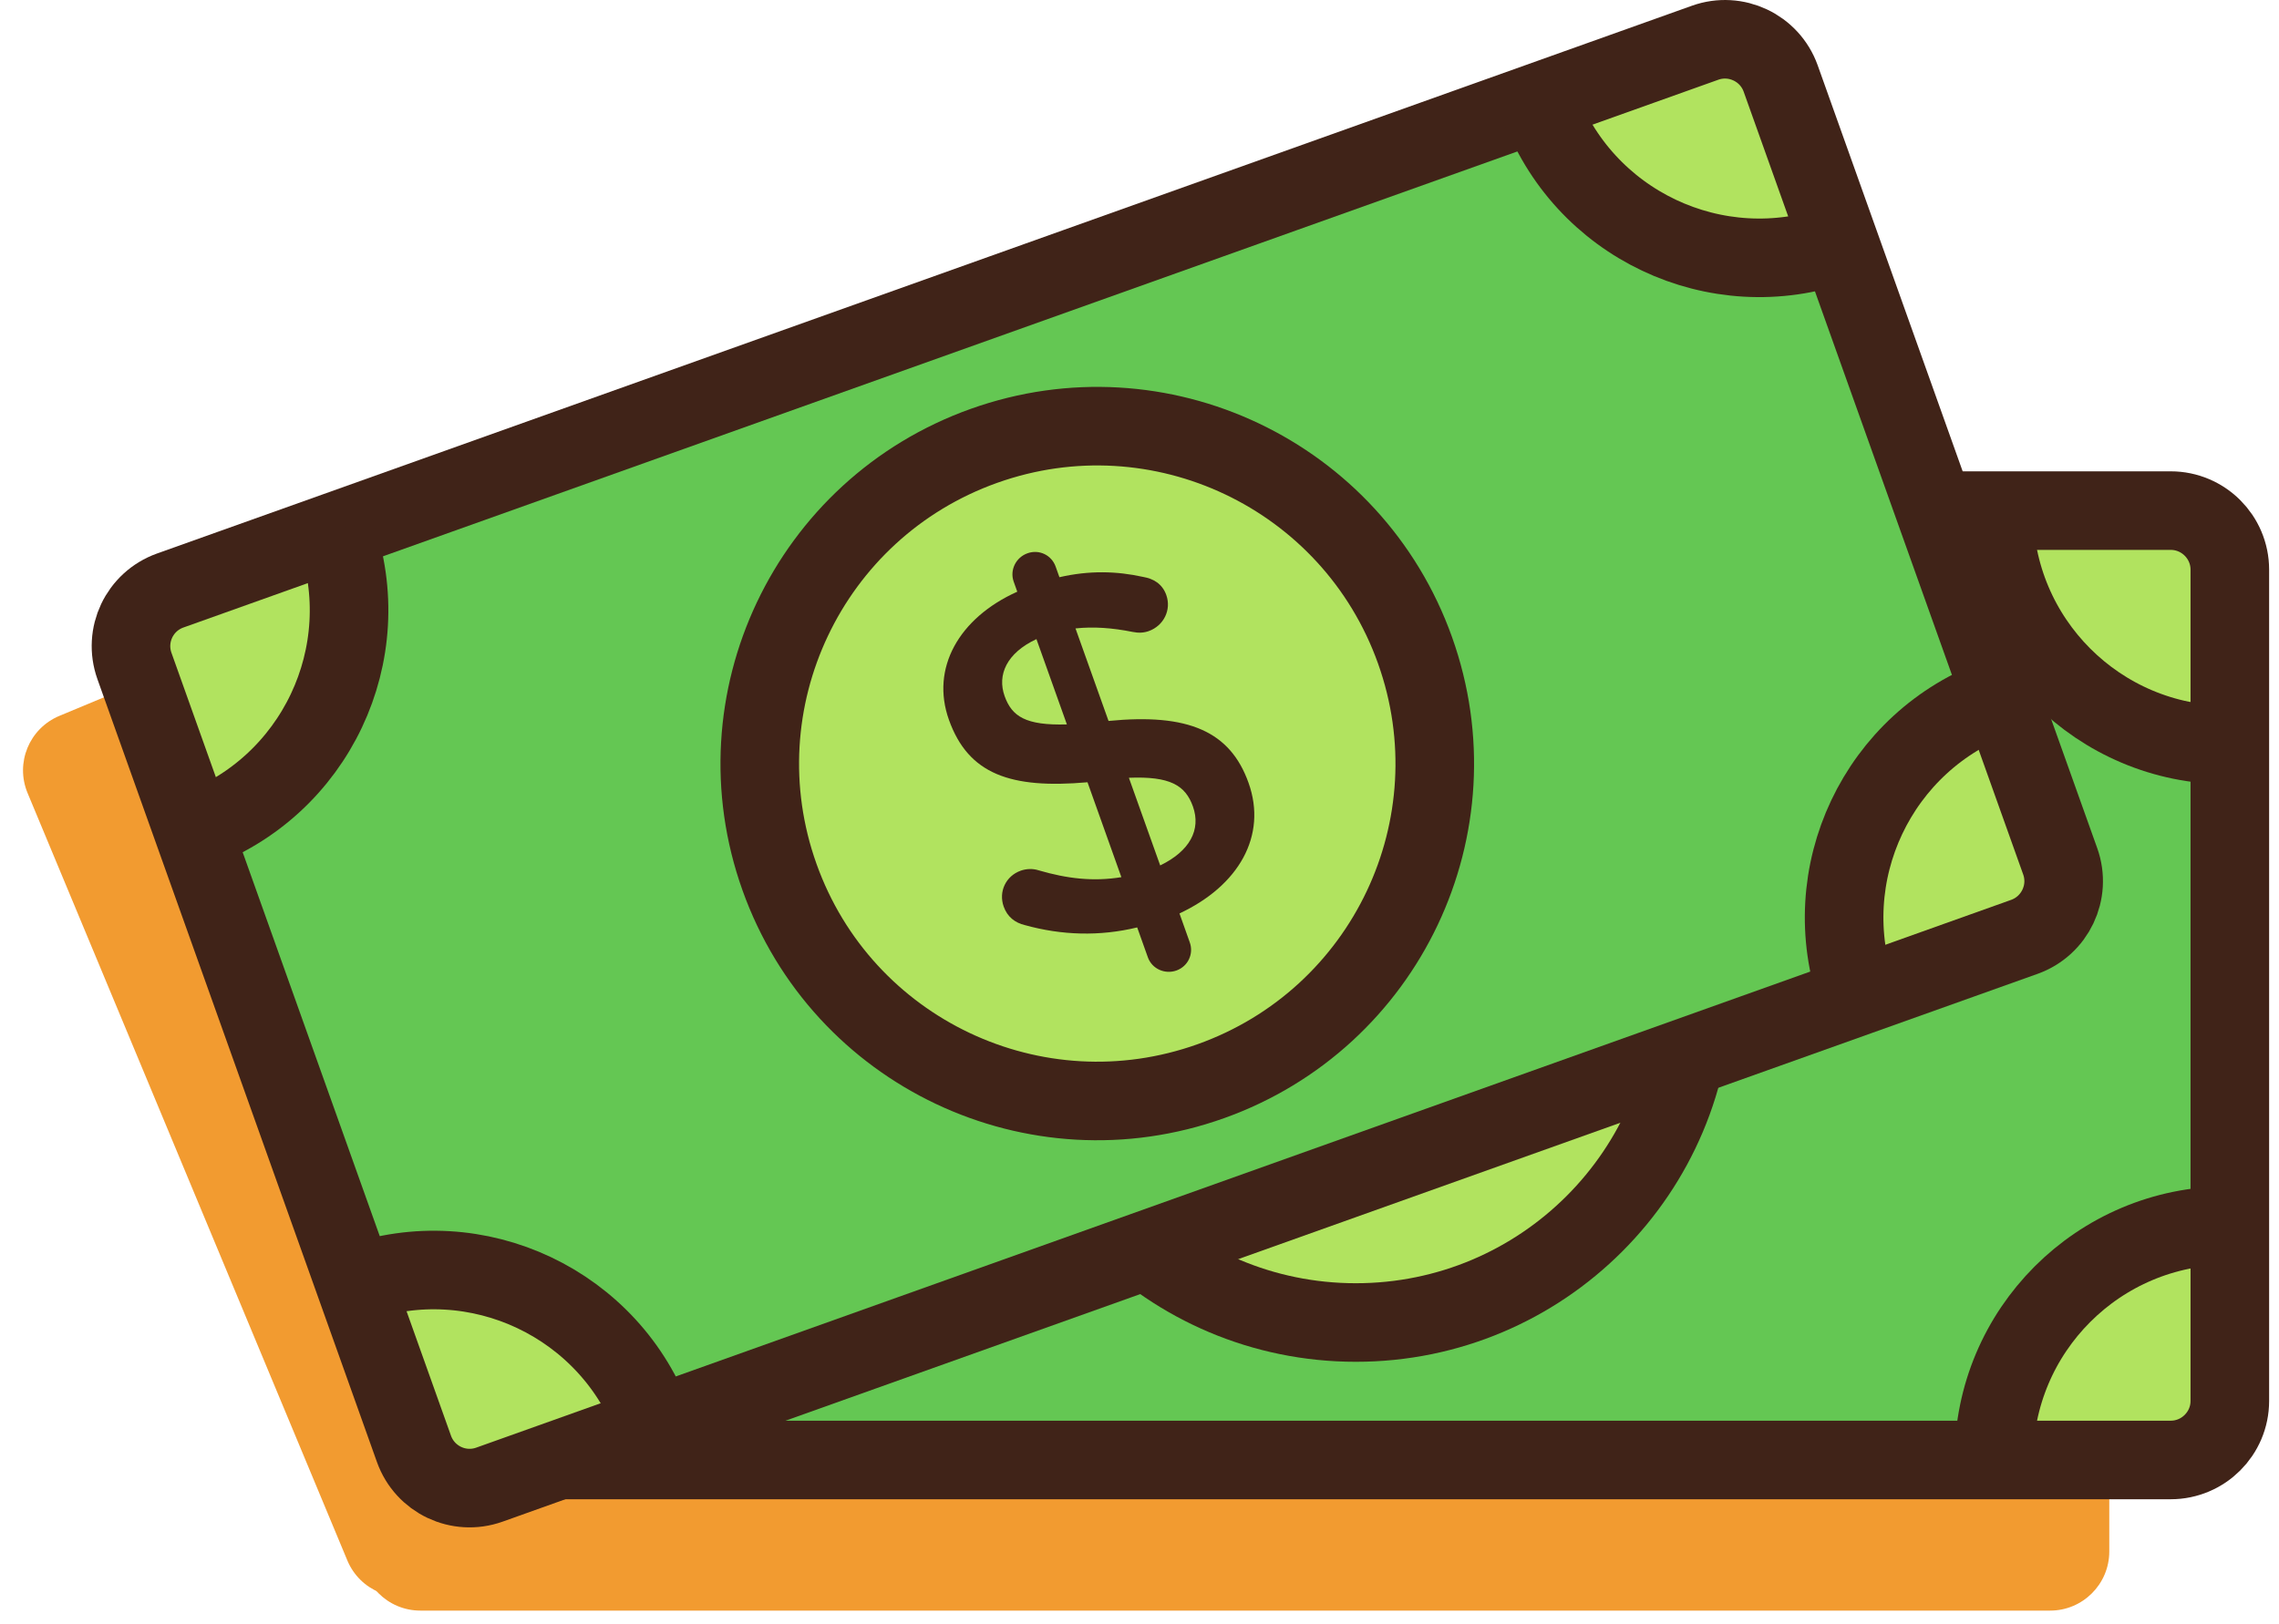 <svg width="87" height="62" viewBox="0 0 87 62" fill="none" xmlns="http://www.w3.org/2000/svg">
<path d="M78.264 25.25H71.51H22.742H16.049C14.801 25.25 13.793 26.258 13.793 27.506V34.2V52.552V59.246C13.793 60.493 14.801 61.502 16.049 61.502H22.742H71.51H78.264C79.505 61.502 80.521 60.493 80.521 59.246V52.552V34.2V27.506C80.521 26.258 79.505 25.25 78.264 25.25Z" fill="#F29B30"/>
<path d="M59.7 3.41L53.465 6.008L8.447 24.761L2.269 27.335C1.116 27.816 0.573 29.133 1.054 30.286L3.628 36.464L10.685 53.406L13.259 59.585C13.739 60.737 15.057 61.281 16.21 60.8L22.389 58.227L67.407 39.473L73.642 36.875C74.787 36.398 75.337 35.077 74.857 33.924L72.283 27.745L65.225 10.804L62.651 4.625C62.17 3.473 60.846 2.933 59.7 3.41Z" fill="#F29B30"/>
<path d="M27.344 55.753H20.651C19.402 55.753 18.395 54.745 18.395 53.497V46.803C23.335 46.802 27.344 50.812 27.344 55.753Z" fill="#B1E35F"/>
<path d="M85.124 46.801V53.495C85.124 54.742 84.108 55.751 82.867 55.751H76.113C76.113 50.81 80.115 46.801 85.064 46.801H85.124Z" fill="#B1E35F"/>
<path d="M85.124 21.756V28.45H85.064C80.115 28.45 76.113 24.441 76.113 19.5H82.867C84.108 19.5 85.124 20.507 85.124 21.756Z" fill="#B1E35F"/>
<path d="M51.759 24.74C58.874 24.74 64.635 30.509 64.635 37.624C64.635 44.739 58.874 50.501 51.759 50.501C44.644 50.501 38.875 44.739 38.875 37.624C38.875 30.509 44.644 24.74 51.759 24.74Z" fill="#B1E35F"/>
<path d="M51.95 29.166C52.418 29.166 52.79 29.537 52.79 30.006V30.436C53.942 30.573 54.919 30.943 55.817 31.51C56.129 31.686 56.402 31.978 56.402 32.448C56.402 33.053 55.915 33.522 55.309 33.522C55.113 33.522 54.918 33.464 54.723 33.346C54.04 32.937 53.375 32.644 52.711 32.487V36.237C55.68 36.978 56.95 38.17 56.95 40.261C56.95 42.41 55.27 43.836 52.79 44.069V45.242C52.79 45.711 52.418 46.081 51.95 46.081C51.481 46.081 51.09 45.711 51.09 45.242V44.031C49.625 43.875 48.277 43.347 47.086 42.508C46.754 42.293 46.559 41.98 46.559 41.57C46.559 40.965 47.027 40.495 47.633 40.495C47.868 40.495 48.102 40.574 48.277 40.711C49.196 41.375 50.094 41.824 51.168 42.019V38.171C48.317 37.429 46.988 36.354 46.988 34.147C46.988 32.057 48.649 30.612 51.09 30.416V30.006C51.091 29.537 51.481 29.166 51.95 29.166ZM51.168 35.827V32.369C49.918 32.487 49.293 33.151 49.293 34.011C49.293 34.831 49.665 35.339 51.168 35.827ZM52.712 38.542V42.097C53.962 41.961 54.645 41.336 54.645 40.398C54.645 39.538 54.216 39.011 52.712 38.542Z" fill="#402318"/>
<path d="M20.651 19.5H27.344C27.344 24.441 23.335 28.45 18.395 28.45V21.756C18.395 20.507 19.402 19.5 20.651 19.5Z" fill="#B1E35F"/>
<path d="M85.123 28.45V46.802H85.062C80.113 46.802 76.112 50.81 76.112 55.752H27.344C27.344 50.81 23.335 46.802 18.395 46.802V28.45C23.335 28.45 27.344 24.441 27.344 19.5H76.112C76.112 24.441 80.113 28.45 85.062 28.45H85.123ZM64.635 37.626C64.635 30.511 58.873 24.742 51.758 24.742C44.643 24.742 38.874 30.511 38.874 37.626C38.874 44.741 44.643 50.502 51.758 50.502C58.873 50.502 64.635 44.741 64.635 37.626Z" fill="#64C753"/>
<path d="M85.123 46.8V53.494C85.123 54.742 84.106 55.75 82.866 55.75H76.112H27.344H20.651C19.402 55.75 18.395 54.742 18.395 53.494V46.8V28.448V21.754C18.395 20.506 19.402 19.498 20.651 19.498H27.344H76.112H82.866C84.106 19.498 85.123 20.506 85.123 21.754V28.448V46.8Z" stroke="#402318" stroke-width="3" stroke-miterlimit="10" strokeLinecap="round" strokeLinejoin="round"/>
<path d="M64.635 37.624C64.635 44.739 58.874 50.501 51.759 50.501C44.644 50.501 38.875 44.739 38.875 37.624C38.875 30.509 44.644 24.74 51.759 24.74C58.873 24.74 64.635 30.509 64.635 37.624Z" stroke="#402318" stroke-width="3" stroke-miterlimit="10" strokeLinecap="round" strokeLinejoin="round"/>
<path d="M85.064 28.448C80.115 28.448 76.113 24.439 76.113 19.498" stroke="#402318" stroke-width="3" stroke-miterlimit="10" strokeLinecap="round" strokeLinejoin="round"/>
<path d="M18.395 28.448C23.335 28.448 27.344 24.439 27.344 19.498" stroke="#402318" stroke-width="3" stroke-miterlimit="10" strokeLinecap="round" strokeLinejoin="round"/>
<path d="M18.395 46.799C23.335 46.799 27.344 50.808 27.344 55.749" stroke="#402318" stroke-width="3" stroke-miterlimit="10" strokeLinecap="round" strokeLinejoin="round"/>
<path d="M85.064 46.799C80.115 46.799 76.113 50.808 76.113 55.749" stroke="#402318" stroke-width="3" stroke-miterlimit="10" strokeLinecap="round" strokeLinejoin="round"/>
<path d="M24.993 54.442L18.689 56.692C17.513 57.113 16.225 56.501 15.805 55.326L13.555 49.021C18.208 47.36 23.332 49.788 24.993 54.442Z" fill="#B1E35F"/>
<path d="M76.399 26.584L78.65 32.889C79.07 34.065 78.451 35.355 77.283 35.773L70.922 38.044C69.261 33.39 71.682 28.268 76.342 26.605L76.399 26.584Z" fill="#B1E35F"/>
<path d="M67.98 2.998L70.23 9.302L70.173 9.322C65.513 10.986 60.396 8.556 58.734 3.903L65.095 1.631C66.264 1.215 67.559 1.822 67.98 2.998Z" fill="#B1E35F"/>
<path d="M37.56 17.027C44.261 14.634 51.626 18.131 54.018 24.831C56.411 31.532 52.922 38.895 46.221 41.287C39.52 43.68 32.15 40.194 29.758 33.492C27.365 26.792 30.859 19.419 37.56 17.027Z" fill="#B1E35F"/>
<path d="M39.225 21.127C39.666 20.968 40.141 21.193 40.299 21.636L40.443 22.041C41.575 21.781 42.619 21.803 43.655 22.033C44.008 22.095 44.364 22.277 44.522 22.719C44.726 23.289 44.423 23.895 43.852 24.099C43.668 24.165 43.464 24.177 43.241 24.131C42.46 23.974 41.736 23.923 41.057 23.997L42.318 27.53C45.365 27.23 46.961 27.926 47.663 29.894C48.385 31.918 47.283 33.826 45.026 34.88L45.419 35.985C45.577 36.425 45.351 36.9 44.911 37.059C44.469 37.216 43.977 36.997 43.819 36.556L43.412 35.414C41.979 35.761 40.532 35.717 39.128 35.327C38.742 35.236 38.454 35.007 38.316 34.62C38.113 34.05 38.396 33.45 38.967 33.247C39.187 33.169 39.435 33.164 39.646 33.233C40.733 33.551 41.731 33.671 42.808 33.495L41.515 29.871C38.58 30.13 36.967 29.566 36.225 27.487C35.522 25.519 36.6 23.599 38.834 22.594L38.696 22.207C38.541 21.764 38.784 21.283 39.225 21.127ZM40.728 27.662L39.566 24.405C38.428 24.936 38.062 25.771 38.351 26.581C38.628 27.354 39.149 27.708 40.728 27.662ZM43.095 29.7L44.29 33.047C45.421 32.499 45.855 31.682 45.54 30.797C45.251 29.988 44.669 29.636 43.095 29.7Z" fill="#402318"/>
<path d="M6.498 22.549L12.803 20.299C14.463 24.953 12.036 30.076 7.383 31.736L5.133 25.433C4.713 24.257 5.322 22.97 6.498 22.549Z" fill="#B1E35F"/>
<path d="M70.228 9.302L76.397 26.585L76.34 26.605C71.68 28.268 69.259 33.391 70.92 38.045L24.991 54.44C23.329 49.786 18.206 47.358 13.553 49.02L7.383 31.736C12.036 30.075 14.463 24.951 12.803 20.298L58.731 3.902C60.393 8.557 65.509 10.986 70.17 9.321L70.228 9.302ZM54.016 24.832C51.624 18.131 44.259 14.634 37.558 17.027C30.857 19.42 27.363 26.792 29.756 33.493C32.148 40.194 39.517 43.68 46.219 41.288C52.92 38.896 56.409 31.533 54.016 24.832Z" fill="#64C753"/>
<path d="M76.397 26.585L78.648 32.89C79.068 34.066 78.449 35.356 77.281 35.774L70.92 38.045L24.991 54.441L18.687 56.691C17.511 57.112 16.223 56.5 15.803 55.326L13.553 49.02L7.383 31.736L5.133 25.433C4.713 24.256 5.323 22.97 6.498 22.549L12.803 20.299L58.731 3.903L65.092 1.632C66.261 1.214 67.556 1.822 67.977 2.998L70.227 9.302L76.397 26.585Z" stroke="#402318" stroke-width="3" stroke-miterlimit="10" strokeLinecap="round" strokeLinejoin="round"/>
<path d="M54.018 24.831C56.41 31.532 52.921 38.895 46.221 41.287C39.52 43.68 32.15 40.194 29.757 33.492C27.365 26.792 30.859 19.419 37.56 17.026C44.261 14.635 51.626 18.131 54.018 24.831Z" stroke="#402318" stroke-width="3" stroke-miterlimit="10" strokeLinecap="round" strokeLinejoin="round"/>
<path d="M70.173 9.321C65.513 10.986 60.396 8.556 58.734 3.902" stroke="#402318" stroke-width="3" stroke-miterlimit="10" strokeLinecap="round" strokeLinejoin="round"/>
<path d="M7.383 31.735C12.036 30.074 14.463 24.95 12.803 20.297" stroke="#402318" stroke-width="3" stroke-miterlimit="10" strokeLinecap="round" strokeLinejoin="round"/>
<path d="M13.551 49.019C18.204 47.358 23.328 49.786 24.989 54.44" stroke="#402318" stroke-width="3" stroke-miterlimit="10" strokeLinecap="round" strokeLinejoin="round"/>
<path d="M76.342 26.607C71.682 28.27 69.261 33.393 70.922 38.047" stroke="#402318" stroke-width="3" stroke-miterlimit="10" strokeLinecap="round" strokeLinejoin="round"/>
</svg>
